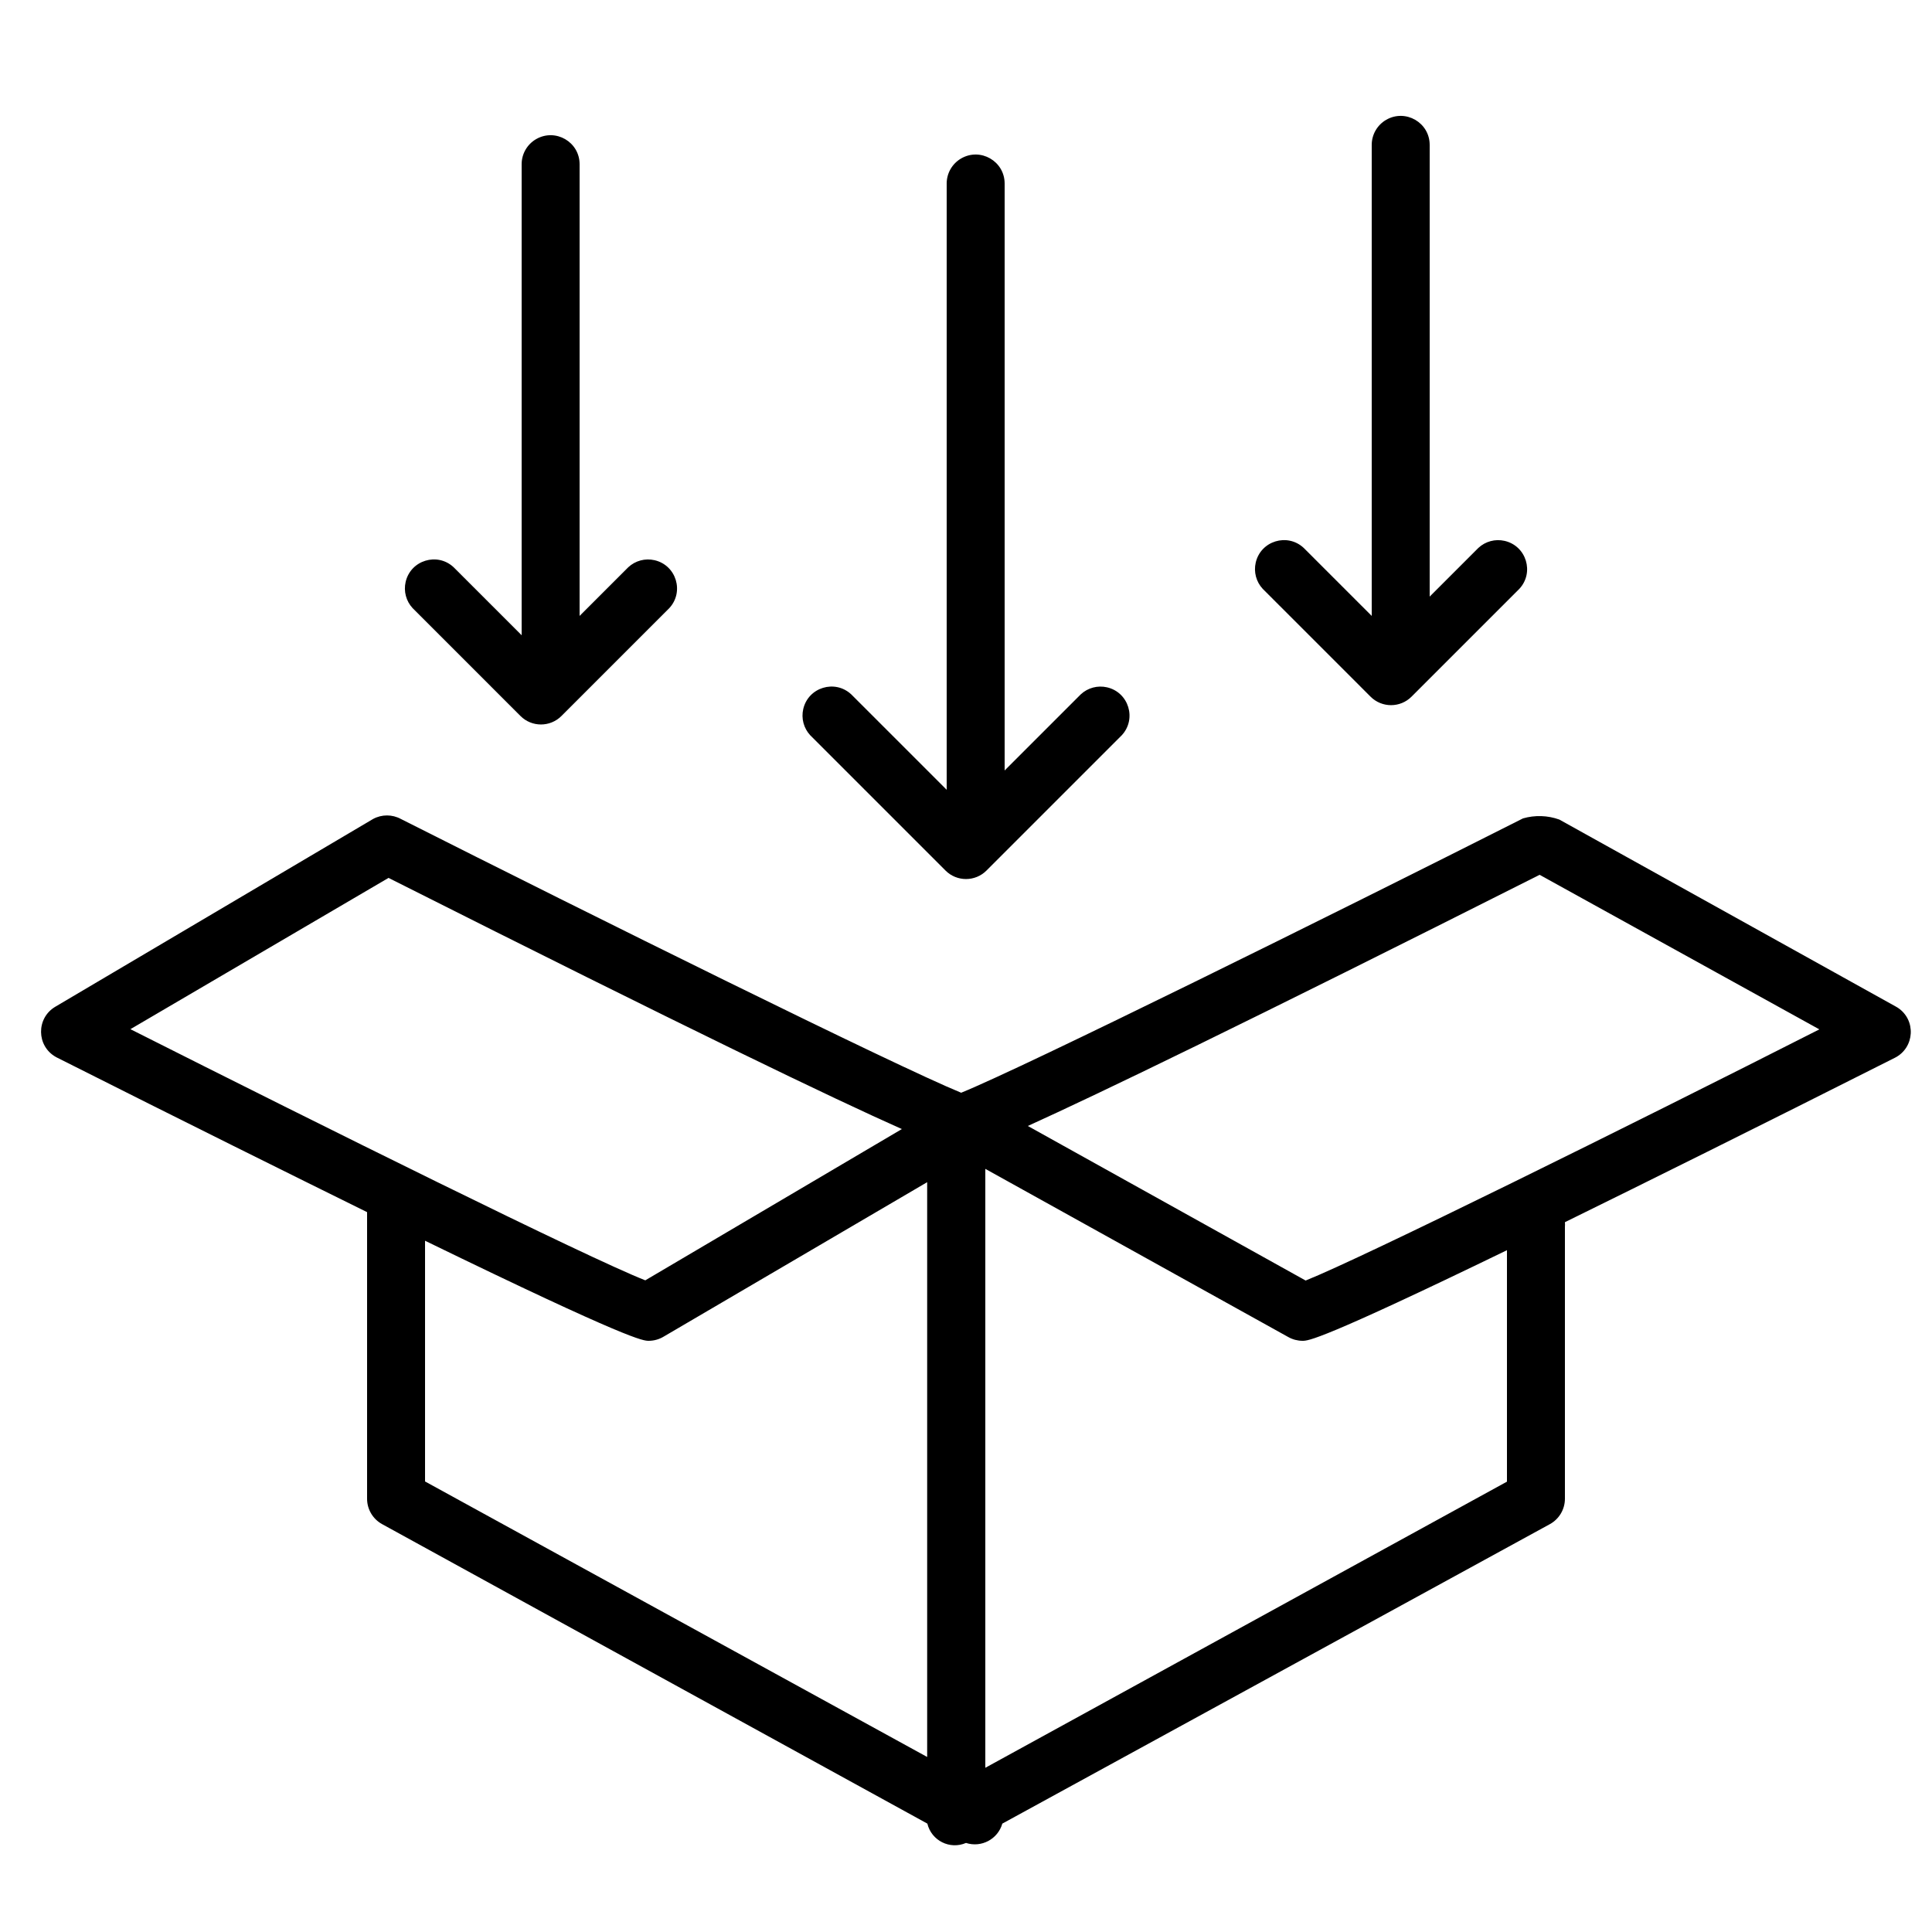 <?xml version="1.0" encoding="UTF-8"?> <svg xmlns="http://www.w3.org/2000/svg" viewBox="0 0 100.00 100.00" data-guides="{&quot;vertical&quot;:[],&quot;horizontal&quot;:[]}"><defs><linearGradient id="tSvgGradientc46e63349" x1="2.125" x2="98.902" y1="68.859" y2="68.859" gradientUnits="userSpaceOnUse"><stop offset="0" stop-color="hsl(158.616,49.27%,59.8%)" stop-opacity="1"></stop><stop offset="1" stop-color="hsl(158.616,61.72%,40.98%)" stop-opacity="1"></stop></linearGradient><linearGradient id="tSvgGradientec568cacc1" x1="5970.958" x2="6029.044" y1="4975.749" y2="4975.749" gradientUnits="userSpaceOnUse"><stop offset="0" stop-color="hsl(158.616,49.27%,59.8%)" stop-opacity="1"></stop><stop offset="1" stop-color="hsl(158.616,61.72%,40.98%)" stop-opacity="1"></stop></linearGradient></defs><path fill="url(#tSvgGradientc46e63349)" stroke="none" fill-opacity="1" stroke-width="1" stroke-opacity="1" color="rgb(51, 51, 51)" fill-rule="evenodd" id="tSvgf81709fd0" title="Path 3" d="M98.11 52.09C92.31 48.867 86.51 45.643 80.71 42.42C80.105 42.203 79.447 42.182 78.83 42.36C68.93 47.36 53.07 55.21 49.75 56.56C46.35 55.17 30.58 47.35 20.75 42.39C20.301 42.146 19.759 42.146 19.31 42.39C13.827 45.63 8.343 48.87 2.86 52.11C1.867 52.699 1.883 54.142 2.89 54.708C2.91 54.719 2.93 54.73 2.95 54.74C9.7 58.14 14.95 60.74 19 62.74C19 67.683 19 72.627 19 77.57C18.998 78.12 19.298 78.626 19.78 78.89C29.187 84.057 38.593 89.223 48 94.39C48.211 95.272 49.167 95.751 50 95.39C50.797 95.649 51.649 95.195 51.88 94.39C61.327 89.223 70.773 84.057 80.22 78.89C80.699 78.628 80.998 78.126 81 77.58C81 72.887 81 68.193 81 63.5C81.007 63.42 81.007 63.34 81 63.26C85.21 61.19 90.76 58.44 98.08 54.75C99.11 54.228 99.189 52.787 98.223 52.156C98.192 52.136 98.162 52.117 98.11 52.09ZM20.11 45.44C35.82 53.35 43.17 56.88 46.68 58.44C42.253 61.05 37.827 63.66 33.4 66.27C30.4 65.09 16.67 58.27 6.75 53.27C11.203 50.66 15.657 48.05 20.11 45.44ZM22 64.22C32.62 69.39 33.29 69.4 33.58 69.4C33.847 69.399 34.11 69.326 34.34 69.19C38.89 66.523 43.44 63.857 47.99 61.19C47.99 71.107 47.99 81.023 47.99 90.94C39.327 86.187 30.663 81.433 22 76.68C22 72.527 22 68.373 22 64.22ZM78 76.69C69 81.627 60 86.563 51 91.5C51 81.167 51 70.833 51 60.5C56.23 63.403 61.46 66.307 66.69 69.21C66.913 69.334 67.165 69.399 67.42 69.4C67.71 69.4 68.33 69.4 78 64.71C78 68.703 78 72.697 78 76.69ZM67.58 66.28C62.787 63.613 57.993 60.947 53.2 58.28C56.86 56.62 64.31 53.03 79.69 45.28C84.517 47.947 89.343 50.613 94.17 53.28C84.24 58.32 70.49 65.12 67.58 66.28Z"></path><path fill="url(#tSvgGradientec568cacc1)" stroke="none" fill-opacity="1" stroke-width="1" stroke-opacity="1" color="rgb(51, 51, 51)" fill-rule="evenodd" id="tSvg83d539e9d0" title="Path 4" d="M48.94 45.06C49.526 45.645 50.474 45.645 51.06 45.06C53.393 42.727 55.727 40.393 58.06 38.06C58.847 37.215 58.425 35.835 57.3 35.576C56.814 35.464 56.304 35.6 55.94 35.94C54.627 37.253 53.313 38.567 52 39.88C52 29.753 52 19.627 52 9.5C52 8.345 50.75 7.624 49.75 8.201C49.286 8.469 49 8.964 49 9.5C49 19.96 49 30.42 49 40.88C47.353 39.233 45.707 37.587 44.06 35.94C43.215 35.153 41.835 35.575 41.576 36.7C41.464 37.186 41.6 37.696 41.94 38.06C44.273 40.393 46.607 42.727 48.94 45.06ZM26.94 37.06C27.526 37.645 28.474 37.645 29.06 37.06C30.92 35.2 32.78 33.34 34.64 31.48C35.427 30.635 35.005 29.255 33.88 28.996C33.394 28.884 32.885 29.02 32.52 29.36C31.68 30.2 30.84 31.04 30 31.88C30 24.087 30 16.293 30 8.5C30 7.345 28.75 6.624 27.75 7.201C27.286 7.469 27 7.964 27 8.5C27 16.627 27 24.753 27 32.88C25.827 31.707 24.653 30.533 23.48 29.36C22.635 28.573 21.255 28.995 20.996 30.12C20.884 30.606 21.02 31.116 21.36 31.48C23.22 33.34 25.08 35.2 26.94 37.06ZM70.94 36.06C71.526 36.645 72.474 36.645 73.06 36.06C74.92 34.2 76.78 32.34 78.64 30.48C79.427 29.635 79.005 28.255 77.879 27.996C77.394 27.884 76.885 28.02 76.52 28.36C75.68 29.2 74.84 30.04 74 30.88C74 23.087 74 15.293 74 7.5C74 6.345 72.75 5.624 71.75 6.201C71.286 6.469 71 6.964 71 7.5C71 15.627 71 23.753 71 31.88C69.827 30.707 68.653 29.533 67.48 28.36C66.635 27.573 65.255 27.995 64.996 29.12C64.884 29.606 65.02 30.116 65.36 30.48C67.22 32.34 69.08 34.2 70.94 36.06Z"></path></svg> 